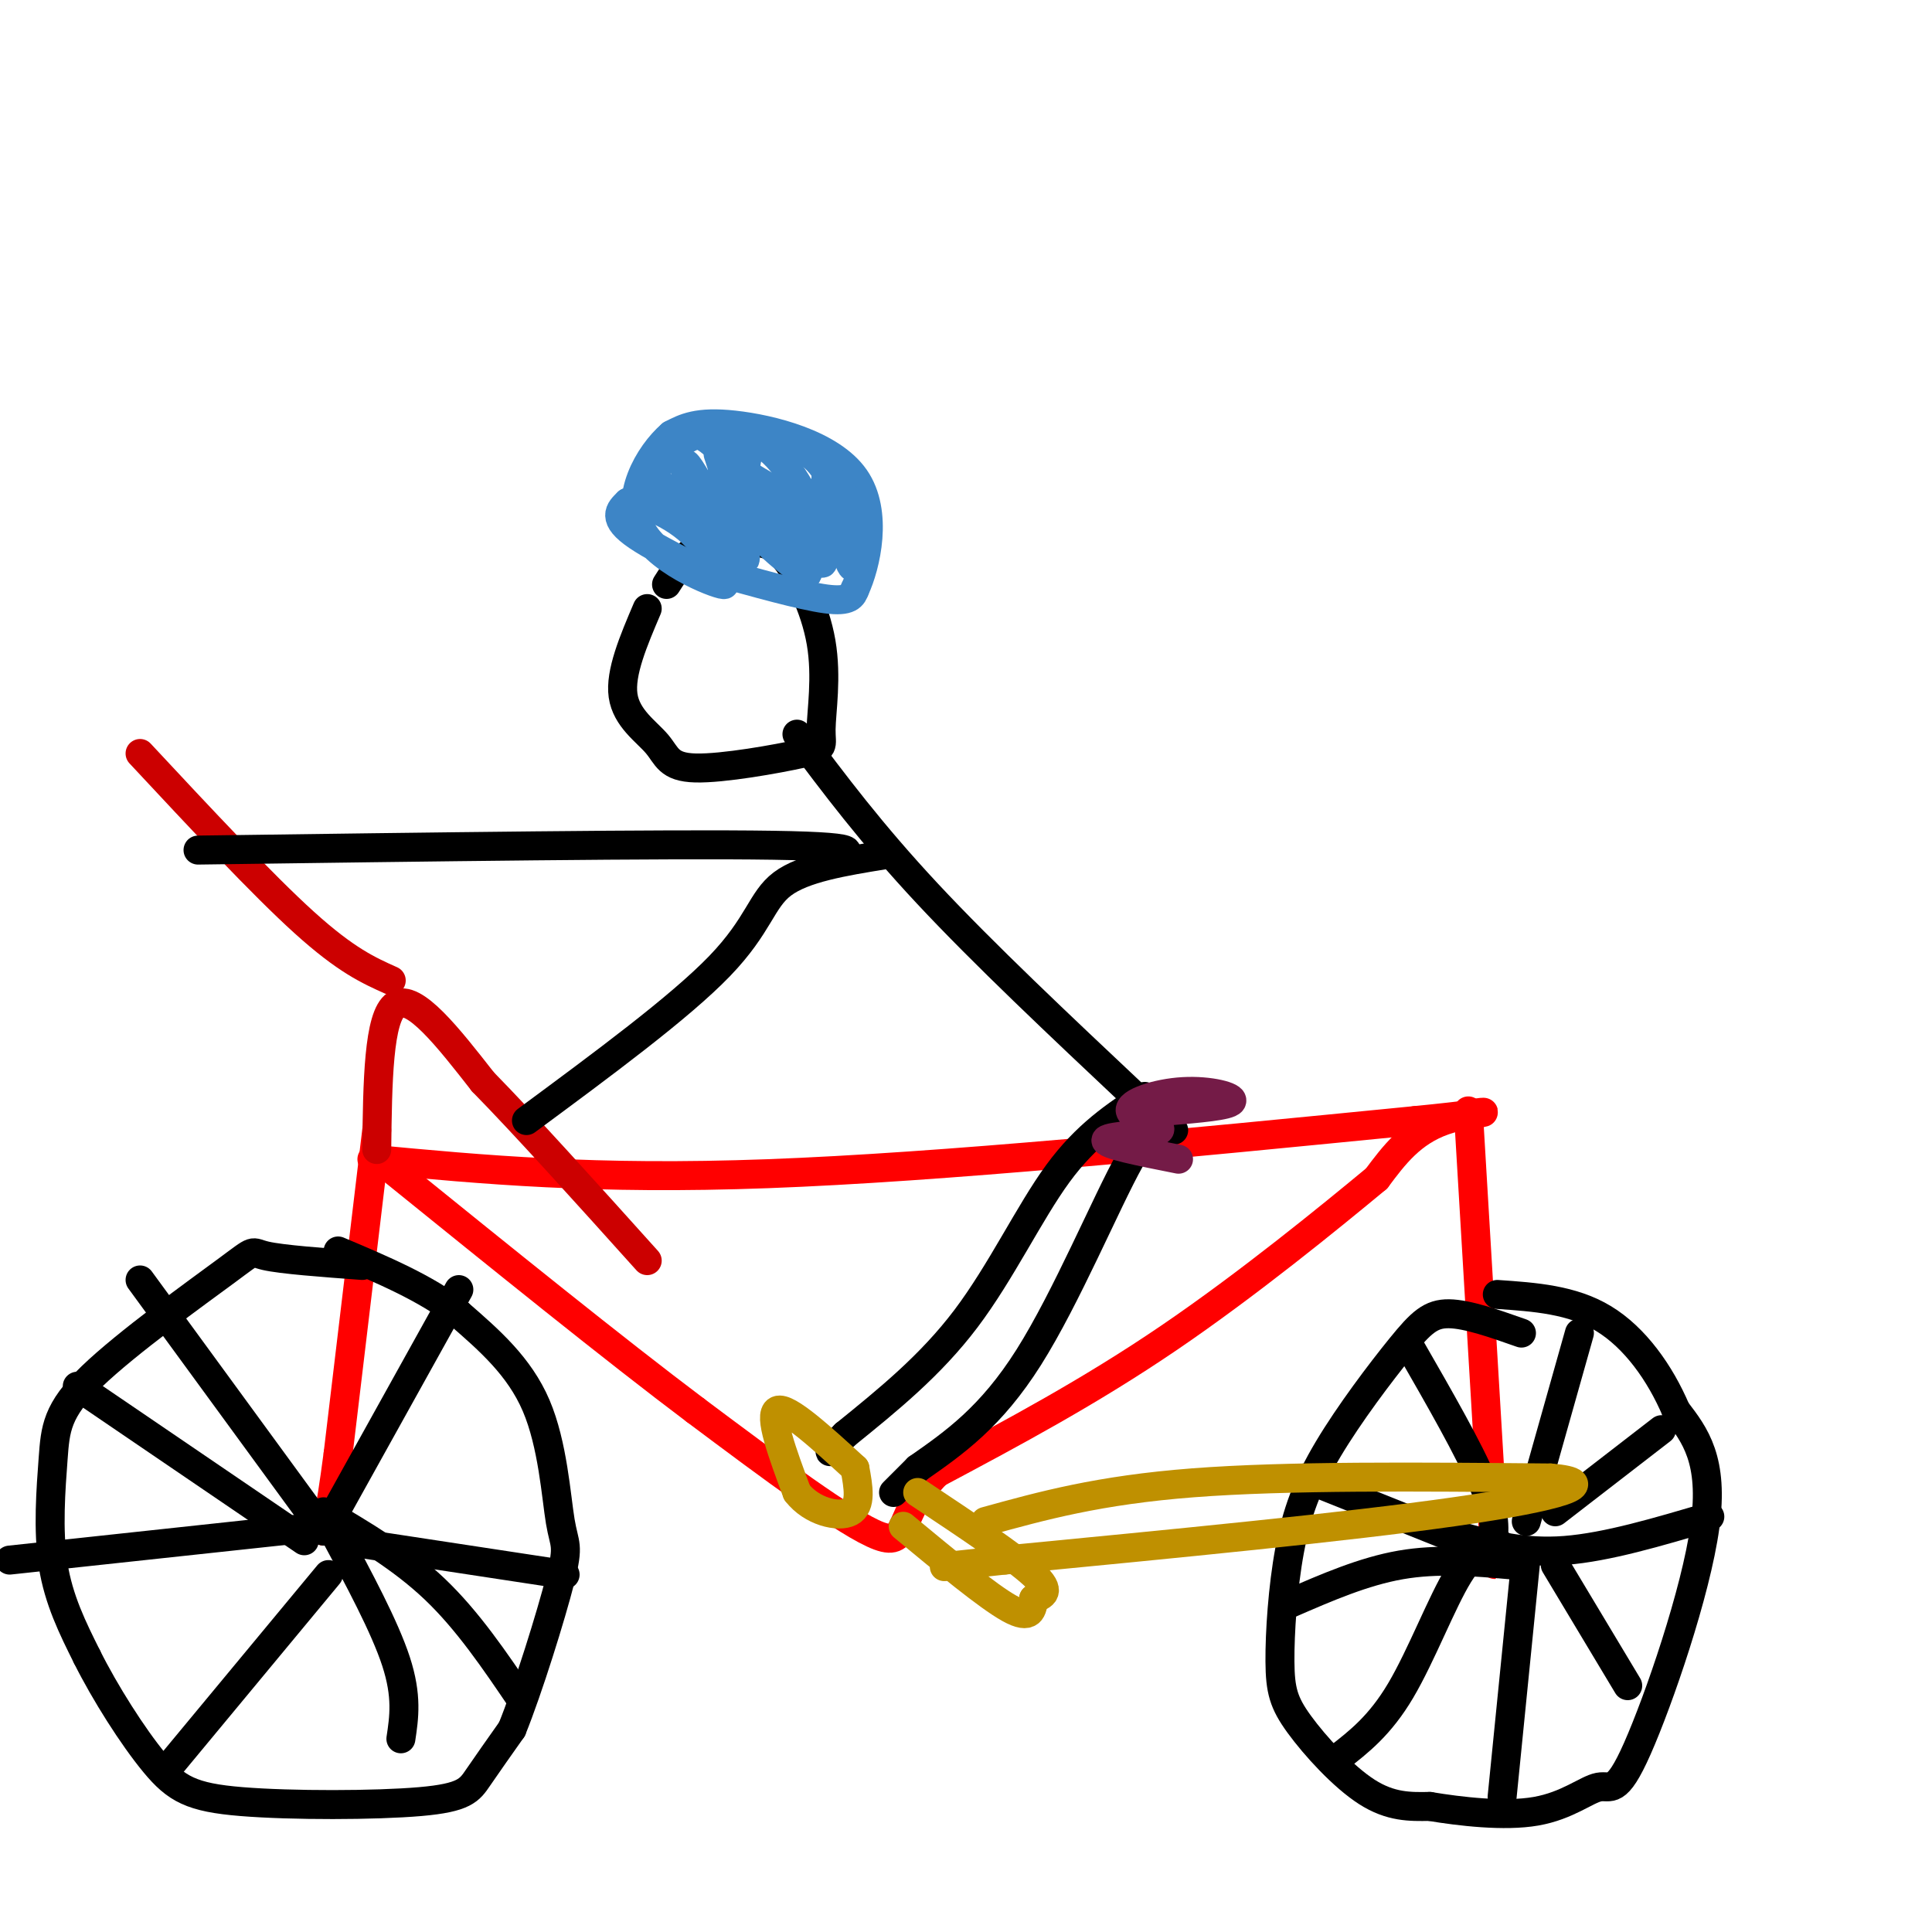<svg viewBox='0 0 400 400' version='1.1' xmlns='http://www.w3.org/2000/svg' xmlns:xlink='http://www.w3.org/1999/xlink'><g fill='none' stroke='rgb(255,0,0)' stroke-width='6' stroke-linecap='round' stroke-linejoin='round'><path d='M77,240c23.000,2.167 46.000,4.333 82,3c36.000,-1.333 85.000,-6.167 134,-11'/><path d='M293,232c22.800,-2.244 12.800,-2.356 6,0c-6.800,2.356 -10.400,7.178 -14,12'/><path d='M285,244c-9.600,7.956 -26.600,21.844 -43,33c-16.400,11.156 -32.200,19.578 -48,28'/><path d='M194,305c-8.444,8.400 -5.556,15.400 -12,13c-6.444,-2.400 -22.222,-14.200 -38,-26'/><path d='M144,292c-16.833,-12.667 -39.917,-31.333 -63,-50'/><path d='M78,234c0.000,0.000 -8.000,67.000 -8,67'/><path d='M70,301c-1.833,13.833 -2.417,14.917 -3,16'/><path d='M304,230c0.000,0.000 5.000,84.000 5,84'/><path d='M309,314c0.833,14.833 0.417,9.917 0,5'/></g>
<g fill='none' stroke='rgb(0,0,0)' stroke-width='6' stroke-linecap='round' stroke-linejoin='round'><path d='M75,262c-8.335,-0.617 -16.669,-1.233 -20,-2c-3.331,-0.767 -1.658,-1.683 -8,3c-6.342,4.683 -20.700,14.967 -28,22c-7.300,7.033 -7.542,10.817 -8,17c-0.458,6.183 -1.131,14.767 0,22c1.131,7.233 4.065,13.117 7,19'/><path d='M18,343c3.717,7.450 9.510,16.574 14,22c4.490,5.426 7.678,7.156 18,8c10.322,0.844 27.779,0.804 37,0c9.221,-0.804 10.206,-2.373 12,-5c1.794,-2.627 4.397,-6.314 7,-10'/><path d='M106,358c3.319,-8.163 8.116,-23.569 10,-31c1.884,-7.431 0.853,-6.885 0,-12c-0.853,-5.115 -1.530,-15.890 -5,-24c-3.470,-8.110 -9.735,-13.555 -16,-19'/><path d='M95,272c-6.833,-5.333 -15.917,-9.167 -25,-13'/><path d='M315,276c-5.602,-1.972 -11.205,-3.945 -15,-4c-3.795,-0.055 -5.784,1.806 -10,7c-4.216,5.194 -10.660,13.721 -15,21c-4.340,7.279 -6.574,13.310 -8,21c-1.426,7.690 -2.042,17.041 -2,23c0.042,5.959 0.742,8.527 4,13c3.258,4.473 9.074,10.849 14,14c4.926,3.151 8.963,3.075 13,3'/><path d='M296,374c6.270,1.040 15.445,2.141 22,1c6.555,-1.141 10.489,-4.522 13,-5c2.511,-0.478 3.599,1.948 8,-8c4.401,-9.948 12.115,-32.271 14,-46c1.885,-13.729 -2.057,-18.865 -6,-24'/><path d='M347,292c-3.289,-7.733 -8.511,-15.067 -15,-19c-6.489,-3.933 -14.244,-4.467 -22,-5'/><path d='M310,322c0.000,0.000 -40.000,-16.000 -40,-16'/><path d='M302,318c6.667,1.833 13.333,3.667 22,3c8.667,-0.667 19.333,-3.833 30,-7'/><path d='M316,322c0.000,0.000 -5.000,50.000 -5,50'/><path d='M311,320c-2.756,0.178 -5.511,0.356 -9,6c-3.489,5.644 -7.711,16.756 -12,24c-4.289,7.244 -8.644,10.622 -13,14'/><path d='M309,320c0.417,-3.083 0.833,-6.167 -2,-13c-2.833,-6.833 -8.917,-17.417 -15,-28'/><path d='M316,315c0.000,0.000 11.000,-39.000 11,-39'/><path d='M322,313c0.000,0.000 22.000,-17.000 22,-17'/><path d='M322,324c0.000,0.000 15.000,25.000 15,25'/><path d='M313,324c-7.667,-0.667 -15.333,-1.333 -23,0c-7.667,1.333 -15.333,4.667 -23,8'/><path d='M67,317c0.000,0.000 -38.000,-52.000 -38,-52'/><path d='M70,312c0.000,0.000 25.000,-45.000 25,-45'/><path d='M71,319c0.000,0.000 46.000,7.000 46,7'/><path d='M69,317c5.333,9.917 10.667,19.833 13,27c2.333,7.167 1.667,11.583 1,16'/><path d='M68,326c0.000,0.000 -34.000,41.000 -34,41'/><path d='M67,316c0.000,0.000 -65.000,7.000 -65,7'/><path d='M63,319c0.000,0.000 -47.000,-32.000 -47,-32'/><path d='M67,313c8.083,4.750 16.167,9.500 23,16c6.833,6.500 12.417,14.750 18,23'/><path d='M134,126c-2.834,6.648 -5.669,13.296 -5,18c0.669,4.704 4.841,7.462 7,10c2.159,2.538 2.306,4.854 8,5c5.694,0.146 16.935,-1.878 22,-3c5.065,-1.122 3.956,-1.342 4,-5c0.044,-3.658 1.243,-10.754 0,-18c-1.243,-7.246 -4.926,-14.642 -8,-18c-3.074,-3.358 -5.537,-2.679 -8,-2'/><path d='M154,113c-2.933,-0.667 -6.267,-1.333 -9,0c-2.733,1.333 -4.867,4.667 -7,8'/><path d='M165,152c7.667,10.250 15.333,20.500 27,33c11.667,12.500 27.333,27.250 43,42'/><path d='M235,227c8.167,7.833 7.083,6.417 6,5'/><path d='M243,234c-1.978,-1.511 -3.956,-3.022 -9,6c-5.044,9.022 -13.156,28.578 -21,41c-7.844,12.422 -15.422,17.711 -23,23'/><path d='M190,304c-4.667,4.667 -4.833,4.833 -5,5'/><path d='M237,227c-6.044,3.956 -12.089,7.911 -18,16c-5.911,8.089 -11.689,20.311 -19,30c-7.311,9.689 -16.156,16.844 -25,24'/><path d='M175,297c-4.500,4.500 -3.250,3.750 -2,3'/></g>
<g fill='none' stroke='rgb(116,27,71)' stroke-width='6' stroke-linecap='round' stroke-linejoin='round'><path d='M242,230c6.215,-0.527 12.429,-1.055 13,-2c0.571,-0.945 -4.502,-2.309 -10,-2c-5.498,0.309 -11.422,2.289 -11,4c0.422,1.711 7.191,3.153 6,4c-1.191,0.847 -10.340,1.099 -11,2c-0.660,0.901 7.170,2.450 15,4'/></g>
<g fill='none' stroke='rgb(191,144,0)' stroke-width='6' stroke-linecap='round' stroke-linejoin='round'><path d='M187,316c8.750,7.250 17.500,14.500 22,17c4.500,2.500 4.750,0.250 5,-2'/><path d='M214,331c1.844,-0.667 3.956,-1.333 0,-5c-3.956,-3.667 -13.978,-10.333 -24,-17'/><path d='M177,304c-7.000,-6.417 -14.000,-12.833 -16,-12c-2.000,0.833 1.000,8.917 4,17'/><path d='M165,309c3.022,3.933 8.578,5.267 11,4c2.422,-1.267 1.711,-5.133 1,-9'/><path d='M204,315c11.750,-3.250 23.500,-6.500 43,-8c19.500,-1.500 46.750,-1.250 74,-1'/><path d='M321,306c11.200,0.956 2.200,3.844 -20,7c-22.200,3.156 -57.600,6.578 -93,10'/><path d='M208,323c-17.000,1.833 -13.000,1.417 -9,1'/></g>
<g fill='none' stroke='rgb(204,0,0)' stroke-width='6' stroke-linecap='round' stroke-linejoin='round'><path d='M78,238c0.167,-13.833 0.333,-27.667 4,-30c3.667,-2.333 10.833,6.833 18,16'/><path d='M100,224c8.667,8.833 21.333,22.917 34,37'/><path d='M81,203c-4.667,-2.083 -9.333,-4.167 -18,-12c-8.667,-7.833 -21.333,-21.417 -34,-35'/></g>
<g fill='none' stroke='rgb(0,0,0)' stroke-width='6' stroke-linecap='round' stroke-linejoin='round'><path d='M183,177c-8.311,1.356 -16.622,2.711 -21,6c-4.378,3.289 -4.822,8.511 -13,17c-8.178,8.489 -24.089,20.244 -40,32'/><path d='M170,178c5.750,-1.333 11.500,-2.667 -10,-3c-21.500,-0.333 -70.250,0.333 -119,1'/></g>
<g fill='none' stroke='rgb(61,133,198)' stroke-width='6' stroke-linecap='round' stroke-linejoin='round'><path d='M147,118c9.500,2.667 19.000,5.333 24,6c5.000,0.667 5.500,-0.667 6,-2'/><path d='M177,122c2.262,-4.833 4.917,-15.917 0,-23c-4.917,-7.083 -17.405,-10.167 -25,-11c-7.595,-0.833 -10.298,0.583 -13,2'/><path d='M139,90c-4.681,4.035 -9.884,13.123 -6,20c3.884,6.877 16.853,11.544 17,11c0.147,-0.544 -12.530,-6.298 -18,-10c-5.470,-3.702 -3.735,-5.351 -2,-7'/><path d='M130,104c2.462,-0.317 9.618,2.390 14,7c4.382,4.610 5.989,11.124 4,6c-1.989,-5.124 -7.574,-21.887 -6,-21c1.574,0.887 10.309,19.423 12,20c1.691,0.577 -3.660,-16.806 -5,-21c-1.340,-4.194 1.331,4.802 5,11c3.669,6.198 8.334,9.599 13,13'/><path d='M167,119c1.419,-1.243 -1.534,-10.851 -2,-12c-0.466,-1.149 1.555,6.162 2,5c0.445,-1.162 -0.685,-10.796 0,-10c0.685,0.796 3.184,12.022 4,12c0.816,-0.022 -0.053,-11.292 0,-15c0.053,-3.708 1.026,0.146 2,4'/><path d='M173,103c-0.190,-1.571 -1.667,-7.500 -7,-10c-5.333,-2.500 -14.524,-1.571 -15,1c-0.476,2.571 7.762,6.786 16,11'/><path d='M167,105c0.417,-2.119 -6.542,-12.917 -10,-13c-3.458,-0.083 -3.417,10.548 -1,16c2.417,5.452 7.208,5.726 12,6'/><path d='M174,108c1.048,5.476 2.095,10.952 3,9c0.905,-1.952 1.667,-11.333 0,-13c-1.667,-1.667 -5.762,4.381 -11,5c-5.238,0.619 -11.619,-4.190 -18,-9'/><path d='M148,100c2.978,2.556 19.422,13.444 22,16c2.578,2.556 -8.711,-3.222 -20,-9'/><path d='M150,107c-6.568,-2.735 -12.987,-5.073 -14,-8c-1.013,-2.927 3.381,-6.442 6,-8c2.619,-1.558 3.463,-1.159 7,2c3.537,3.159 9.769,9.080 16,15'/><path d='M165,108c3.500,3.500 4.250,4.750 5,6'/></g>
</svg>